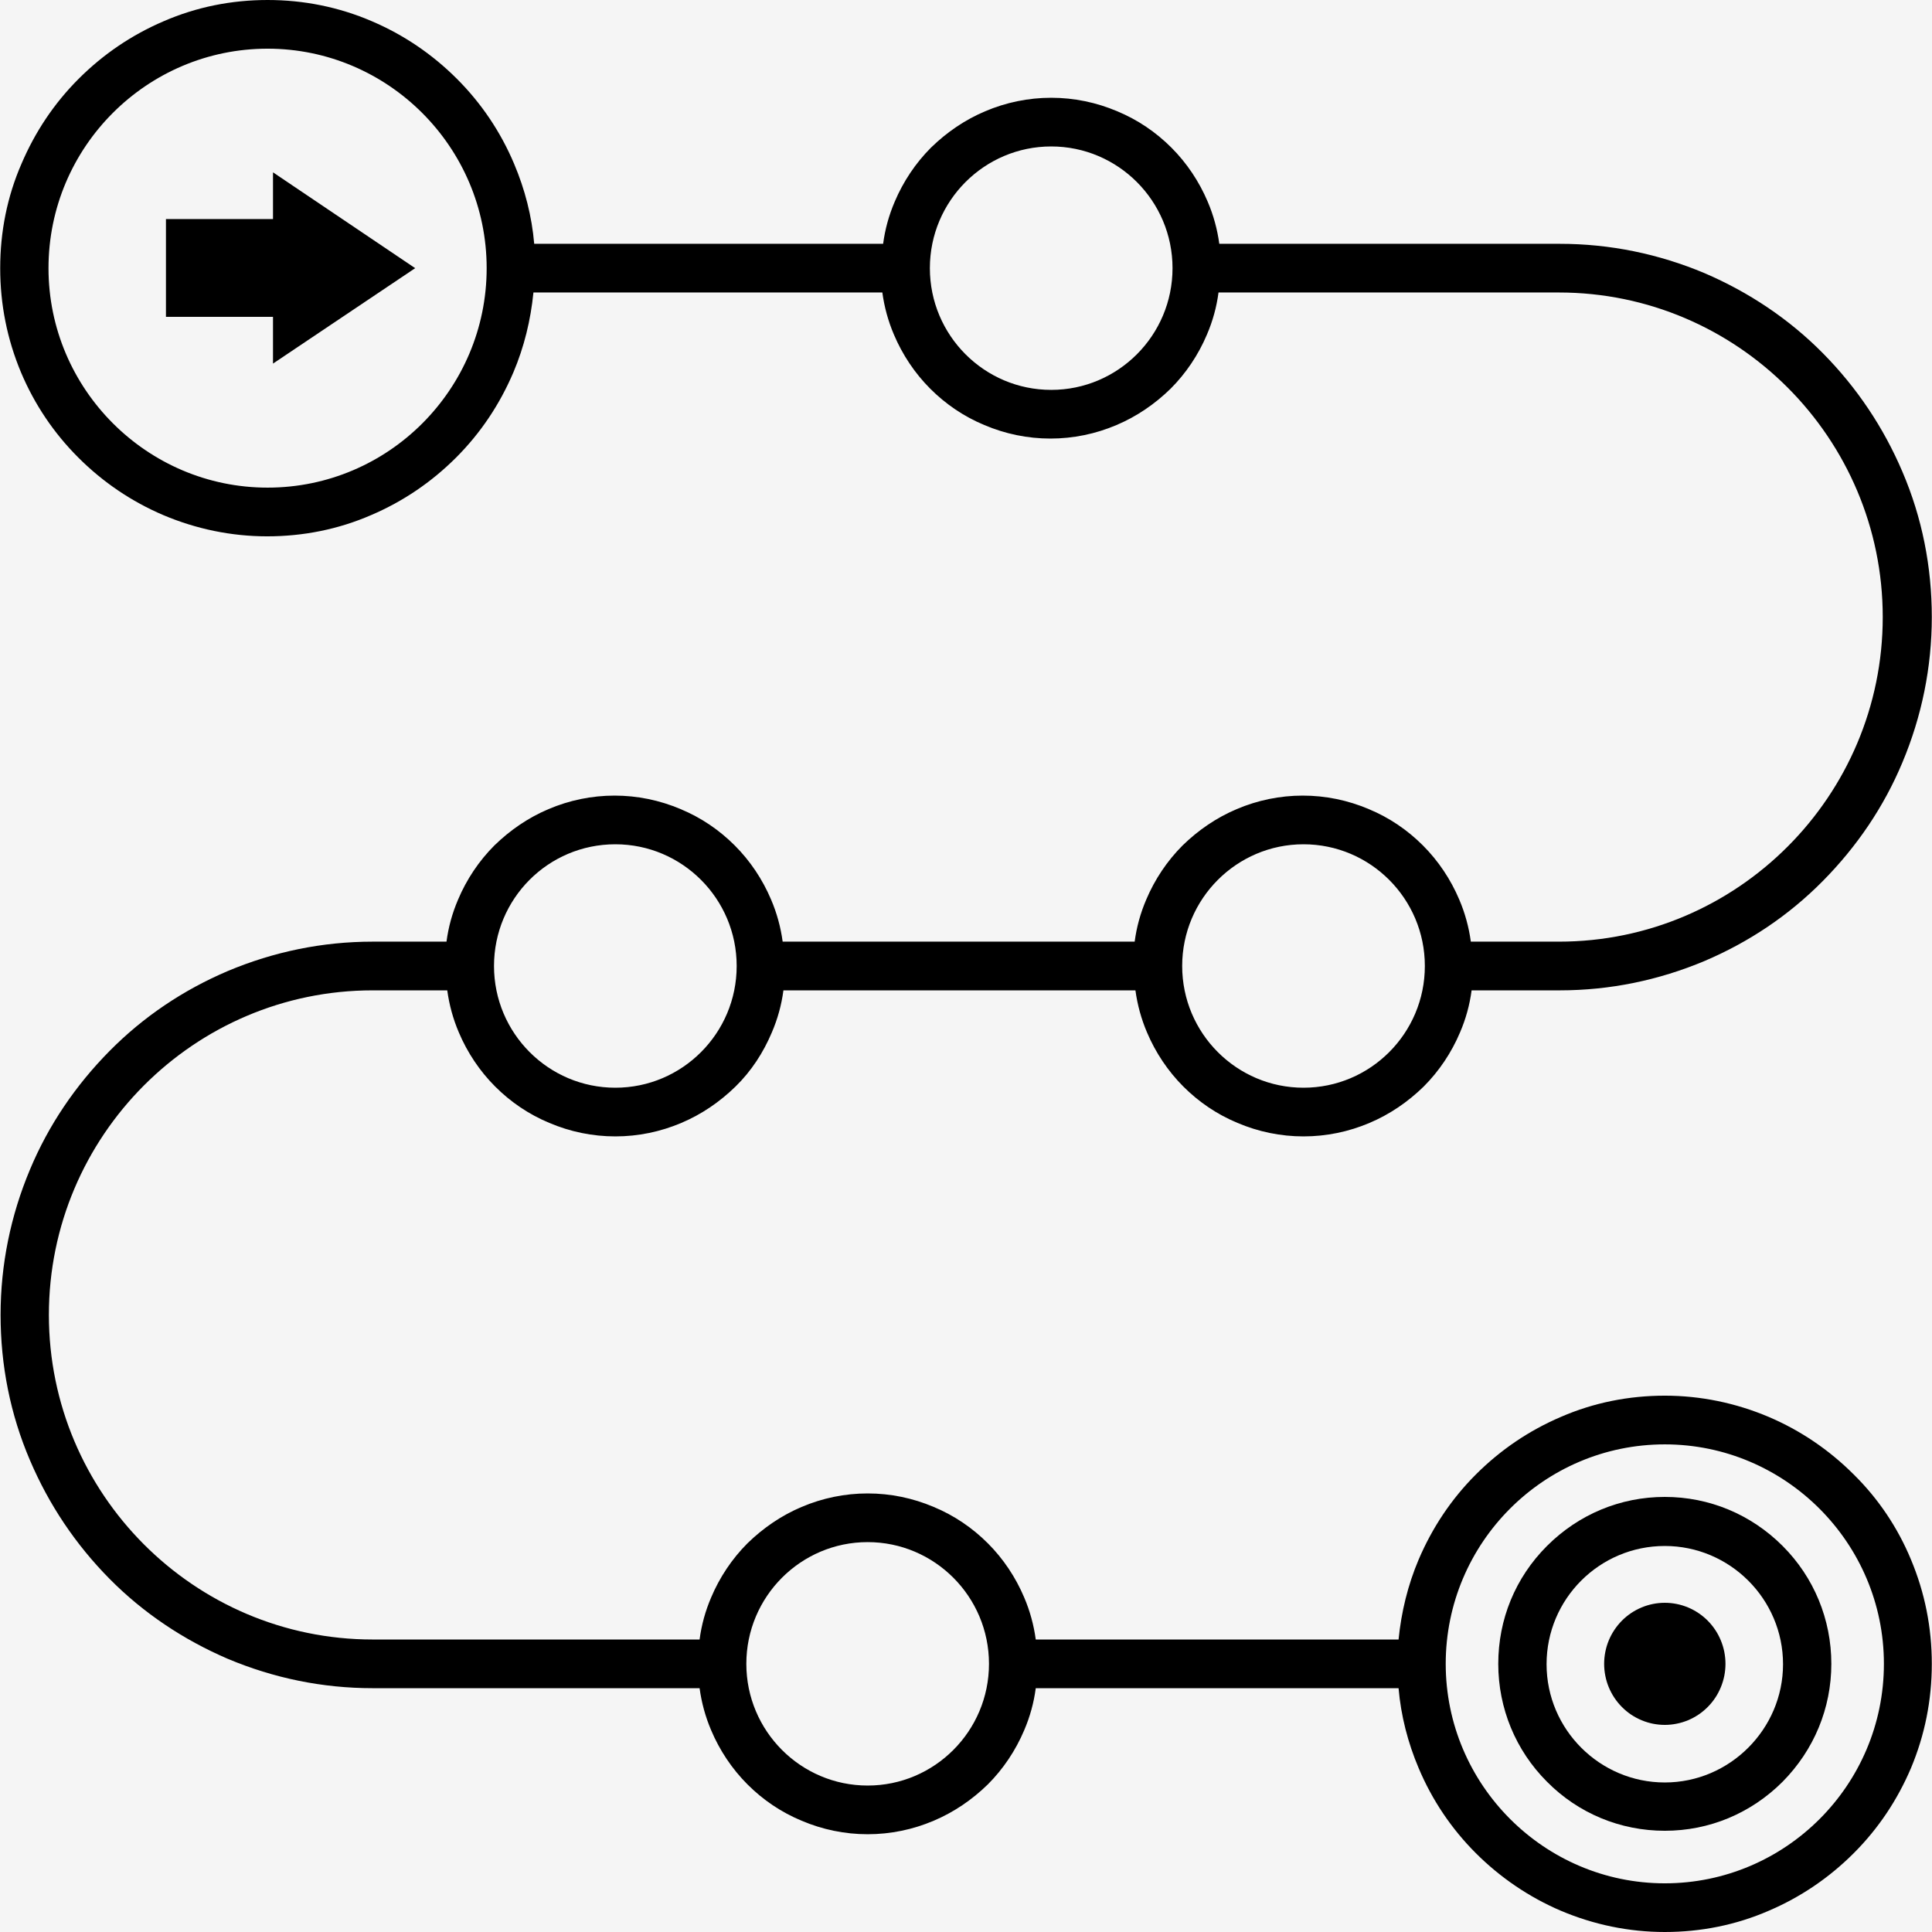 <?xml version="1.0" encoding="UTF-8"?> <svg xmlns="http://www.w3.org/2000/svg" xmlns:xlink="http://www.w3.org/1999/xlink" width="500" zoomAndPan="magnify" viewBox="0 0 375 375" height="500" preserveAspectRatio="xMidYMid meet" version="1.2"><g id="a00aa02b7c"><rect x="0" width="375" y="0" height="375" style="fill:#ffffff;fill-opacity:1;stroke:none;"></rect><rect x="0" width="375" y="0" height="375" style="fill:#f5f5f5;fill-opacity:1;stroke:none;"></rect><path style=" stroke:none;fill-rule:nonzero;fill:#000000;fill-opacity:1;" d="M 359.812 286.199 C 355.012 281.398 349.461 277.648 343.312 275.023 C 336.938 272.324 330.113 270.898 323.137 270.898 C 316.164 270.898 309.336 272.25 302.961 275.023 C 296.812 277.648 291.262 281.398 286.461 286.199 C 281.664 291 277.988 296.551 275.363 302.699 C 273.262 307.648 271.988 312.898 271.461 318.227 L 201.039 318.227 C 200.664 315.449 199.914 312.676 198.789 310.051 C 197.137 306.148 194.738 302.551 191.738 299.551 C 188.738 296.551 185.211 294.148 181.238 292.5 C 177.188 290.773 172.836 289.875 168.414 289.875 C 163.988 289.875 159.637 290.773 155.586 292.5 C 151.688 294.148 148.164 296.551 145.086 299.551 C 142.086 302.551 139.688 306.148 138.039 310.051 C 136.914 312.676 136.164 315.375 135.789 318.227 L 72.336 318.227 C 37.688 318.227 9.488 289.949 9.488 255.227 C 9.488 220.5 37.688 192.227 72.336 192.227 L 86.812 192.227 C 87.188 195 87.938 197.773 89.062 200.398 C 90.711 204.301 93.113 207.898 96.113 210.898 C 99.113 213.898 102.637 216.301 106.613 217.949 C 110.664 219.676 115.012 220.574 119.438 220.574 C 123.863 220.574 128.211 219.676 132.262 217.949 C 136.164 216.301 139.688 213.898 142.762 210.898 C 145.836 207.898 148.164 204.301 149.812 200.398 C 150.938 197.773 151.688 195.074 152.062 192.227 L 220.387 192.227 C 220.762 195 221.512 197.773 222.637 200.398 C 224.289 204.301 226.688 207.898 229.688 210.898 C 232.688 213.898 236.211 216.301 240.188 217.949 C 244.238 219.676 248.586 220.574 253.012 220.574 C 257.438 220.574 261.789 219.676 265.836 217.949 C 269.738 216.301 273.262 213.898 276.336 210.898 C 279.336 207.898 281.738 204.301 283.387 200.398 C 284.512 197.773 285.262 195.074 285.637 192.227 L 302.738 192.227 C 312.488 192.227 321.938 190.273 330.863 186.523 C 339.488 182.852 347.211 177.676 353.812 171 C 360.414 164.324 365.664 156.602 369.262 147.977 C 373.012 139.051 374.961 129.523 374.961 119.773 C 374.961 110.023 373.086 100.5 369.262 91.574 C 365.586 82.949 360.414 75.227 353.812 68.551 C 347.211 61.875 339.414 56.699 330.863 53.023 C 321.938 49.273 312.488 47.324 302.738 47.324 L 236.664 47.324 C 236.289 44.551 235.539 41.773 234.414 39.148 C 232.762 35.25 230.363 31.648 227.363 28.648 C 224.363 25.648 220.836 23.25 216.863 21.602 C 212.812 19.875 208.461 18.977 204.039 18.977 C 199.613 18.977 195.262 19.875 191.211 21.602 C 187.312 23.25 183.789 25.648 180.711 28.648 C 177.711 31.648 175.312 35.25 173.664 39.148 C 172.539 41.773 171.789 44.477 171.414 47.324 L 103.688 47.324 C 103.238 42 101.887 36.75 99.789 31.801 C 97.164 25.574 93.414 20.023 88.688 15.301 C 83.887 10.5 78.336 6.75 72.188 4.125 C 65.738 1.352 58.914 0 51.938 0 C 44.961 0 38.137 1.352 31.762 4.125 C 25.613 6.75 20.062 10.5 15.262 15.301 C 10.461 20.102 6.789 25.648 4.164 31.801 C 1.387 38.176 0.039 45 0.039 52.051 C 0.039 59.102 1.387 65.852 4.086 72.301 C 6.711 78.523 10.461 84.074 15.188 88.801 C 19.988 93.602 25.539 97.352 31.688 99.977 C 38.062 102.676 44.887 104.102 51.863 104.102 C 58.836 104.102 65.664 102.75 72.039 99.977 C 78.188 97.352 83.738 93.602 88.539 88.801 C 93.336 84 97.012 78.449 99.637 72.301 C 101.738 67.352 103.012 62.102 103.539 56.773 L 171.262 56.773 C 171.637 59.551 172.387 62.324 173.512 64.949 C 175.164 68.852 177.562 72.449 180.562 75.449 C 183.562 78.449 187.086 80.852 191.062 82.5 C 195.113 84.227 199.461 85.125 203.887 85.125 C 208.312 85.125 212.664 84.227 216.711 82.5 C 220.613 80.852 224.137 78.449 227.211 75.449 C 230.211 72.449 232.613 68.852 234.262 64.949 C 235.387 62.324 236.137 59.625 236.512 56.773 L 302.586 56.773 C 337.238 56.773 365.438 85.051 365.438 119.773 C 365.438 154.5 337.238 182.773 302.586 182.773 L 285.488 182.773 C 285.113 180 284.363 177.227 283.238 174.602 C 281.586 170.699 279.188 167.102 276.188 164.102 C 273.188 161.102 269.664 158.699 265.688 157.051 C 261.637 155.324 257.289 154.426 252.863 154.426 C 248.438 154.426 244.086 155.324 240.039 157.051 C 236.137 158.699 232.613 161.102 229.539 164.102 C 226.539 167.102 224.137 170.699 222.488 174.602 C 221.363 177.227 220.613 179.926 220.238 182.773 L 151.914 182.773 C 151.539 180 150.789 177.227 149.664 174.602 C 148.012 170.699 145.613 167.102 142.613 164.102 C 139.613 161.102 136.086 158.699 132.113 157.051 C 128.062 155.324 123.711 154.426 119.289 154.426 C 114.863 154.426 110.512 155.324 106.461 157.051 C 102.562 158.699 99.039 161.102 95.961 164.102 C 92.961 167.102 90.562 170.699 88.914 174.602 C 87.789 177.227 87.039 179.926 86.664 182.773 L 72.336 182.773 C 62.586 182.773 53.137 184.727 44.211 188.477 C 35.586 192.148 27.863 197.324 21.262 204 C 14.664 210.676 9.414 218.398 5.812 227.023 C 2.062 235.949 0.113 245.477 0.113 255.227 C 0.113 264.977 1.988 274.5 5.812 283.426 C 9.488 292.051 14.664 299.773 21.262 306.449 C 27.863 313.125 35.664 318.301 44.211 321.977 C 53.137 325.727 62.586 327.676 72.336 327.676 L 135.789 327.676 C 136.164 330.449 136.914 333.227 138.039 335.852 C 139.688 339.75 142.086 343.352 145.086 346.352 C 148.086 349.352 151.613 351.75 155.586 353.398 C 159.637 355.125 163.988 356.023 168.414 356.023 C 172.836 356.023 177.188 355.125 181.238 353.398 C 185.137 351.75 188.664 349.352 191.738 346.352 C 194.738 343.352 197.137 339.75 198.789 335.852 C 199.914 333.227 200.664 330.523 201.039 327.676 L 271.461 327.676 C 271.914 333 273.262 338.25 275.363 343.199 C 277.988 349.426 281.738 354.977 286.461 359.699 C 291.188 364.426 296.812 368.25 302.961 370.875 C 309.336 373.574 316.164 375 323.137 375 C 330.113 375 336.938 373.648 343.312 370.875 C 349.461 368.25 355.012 364.5 359.812 359.699 C 364.613 354.898 368.289 349.352 370.914 343.199 C 373.613 336.75 374.961 330 374.961 322.949 C 374.961 315.898 373.613 309.148 370.914 302.699 C 368.363 296.551 364.613 290.926 359.812 286.199 Z M 51.938 94.648 C 28.539 94.648 9.414 75.523 9.414 52.051 C 9.414 28.5 28.539 9.449 51.938 9.449 C 75.336 9.449 94.461 28.574 94.461 52.051 C 94.461 75.523 75.414 94.648 51.938 94.648 Z M 204.039 75.676 C 191.062 75.676 180.488 65.102 180.488 52.051 C 180.488 39 191.062 28.426 204.039 28.426 C 217.012 28.426 227.586 39 227.586 52.051 C 227.586 65.102 217.012 75.676 204.039 75.676 Z M 253.012 163.875 C 265.988 163.875 276.562 174.449 276.562 187.5 C 276.562 200.551 265.988 211.125 253.012 211.125 C 240.039 211.125 229.461 200.551 229.461 187.5 C 229.461 174.449 240.039 163.875 253.012 163.875 Z M 119.438 163.875 C 132.414 163.875 142.988 174.449 142.988 187.5 C 142.988 200.551 132.414 211.125 119.438 211.125 C 106.461 211.125 95.887 200.551 95.887 187.5 C 95.887 174.449 106.387 163.875 119.438 163.875 Z M 168.414 346.574 C 155.438 346.574 144.863 336 144.863 322.949 C 144.863 309.898 155.438 299.324 168.414 299.324 C 181.387 299.324 191.961 309.898 191.961 322.949 C 191.961 336 181.387 346.574 168.414 346.574 Z M 323.137 365.551 C 299.738 365.551 280.613 346.426 280.613 322.949 C 280.613 299.477 299.664 280.352 323.137 280.352 C 346.539 280.352 365.664 299.477 365.664 322.949 C 365.664 346.5 346.539 365.551 323.137 365.551 Z M 323.137 365.551 "></path><path style=" stroke:none;fill-rule:nonzero;fill:#000000;fill-opacity:1;" d="M 323.137 290.551 C 314.512 290.551 306.414 293.926 300.262 300.074 C 294.113 306.227 290.812 314.324 290.812 322.949 C 290.812 331.574 294.188 339.75 300.262 345.824 C 306.336 351.977 314.512 355.352 323.137 355.352 C 331.762 355.352 339.863 351.977 346.012 345.824 C 352.086 339.676 355.461 331.574 355.461 322.949 C 355.461 314.324 352.086 306.148 346.012 300.074 C 339.863 293.926 331.762 290.551 323.137 290.551 Z M 323.137 345.977 C 310.539 345.977 300.188 335.699 300.188 323.023 C 300.188 310.352 310.461 300.074 323.137 300.074 C 335.738 300.074 346.086 310.352 346.086 323.023 C 346.086 335.625 335.738 345.977 323.137 345.977 Z M 323.137 345.977 "></path><path style=" stroke:none;fill-rule:nonzero;fill:#000000;fill-opacity:1;" d="M 334.914 322.949 C 334.914 323.727 334.836 324.5 334.688 325.262 C 334.535 326.023 334.312 326.766 334.016 327.484 C 333.719 328.203 333.359 328.887 332.93 329.535 C 332.5 330.18 332.012 330.777 331.465 331.328 C 330.918 331.879 330.32 332.371 329.68 332.805 C 329.035 333.234 328.359 333.602 327.645 333.898 C 326.93 334.195 326.191 334.422 325.434 334.57 C 324.676 334.723 323.91 334.801 323.137 334.801 C 322.363 334.801 321.598 334.723 320.84 334.574 C 320.082 334.422 319.344 334.195 318.633 333.898 C 317.918 333.602 317.238 333.234 316.594 332.805 C 315.953 332.371 315.359 331.879 314.812 331.328 C 314.266 330.777 313.777 330.18 313.348 329.535 C 312.918 328.887 312.555 328.203 312.258 327.484 C 311.961 326.766 311.738 326.023 311.59 325.262 C 311.438 324.5 311.363 323.727 311.363 322.949 C 311.363 322.172 311.438 321.402 311.59 320.637 C 311.738 319.875 311.961 319.133 312.258 318.414 C 312.555 317.695 312.918 317.012 313.348 316.367 C 313.777 315.719 314.266 315.121 314.812 314.57 C 315.359 314.02 315.953 313.531 316.594 313.098 C 317.238 312.664 317.918 312.301 318.633 312.004 C 319.344 311.703 320.082 311.48 320.84 311.328 C 321.598 311.176 322.363 311.102 323.137 311.102 C 323.91 311.102 324.676 311.176 325.434 311.328 C 326.191 311.48 326.93 311.703 327.645 312.004 C 328.359 312.301 329.035 312.664 329.68 313.098 C 330.32 313.531 330.918 314.02 331.465 314.57 C 332.012 315.121 332.5 315.719 332.93 316.367 C 333.359 317.012 333.719 317.695 334.016 318.414 C 334.312 319.133 334.535 319.875 334.688 320.637 C 334.836 321.402 334.914 322.172 334.914 322.949 Z M 334.914 322.949 "></path><path style=" stroke:none;fill-rule:nonzero;fill:#000000;fill-opacity:1;" d="M 52.988 42.523 L 32.211 42.523 L 32.211 61.5 L 52.988 61.5 L 52.988 70.574 L 80.586 52.051 L 52.988 33.449 Z M 52.988 42.523 "></path></g></svg> 